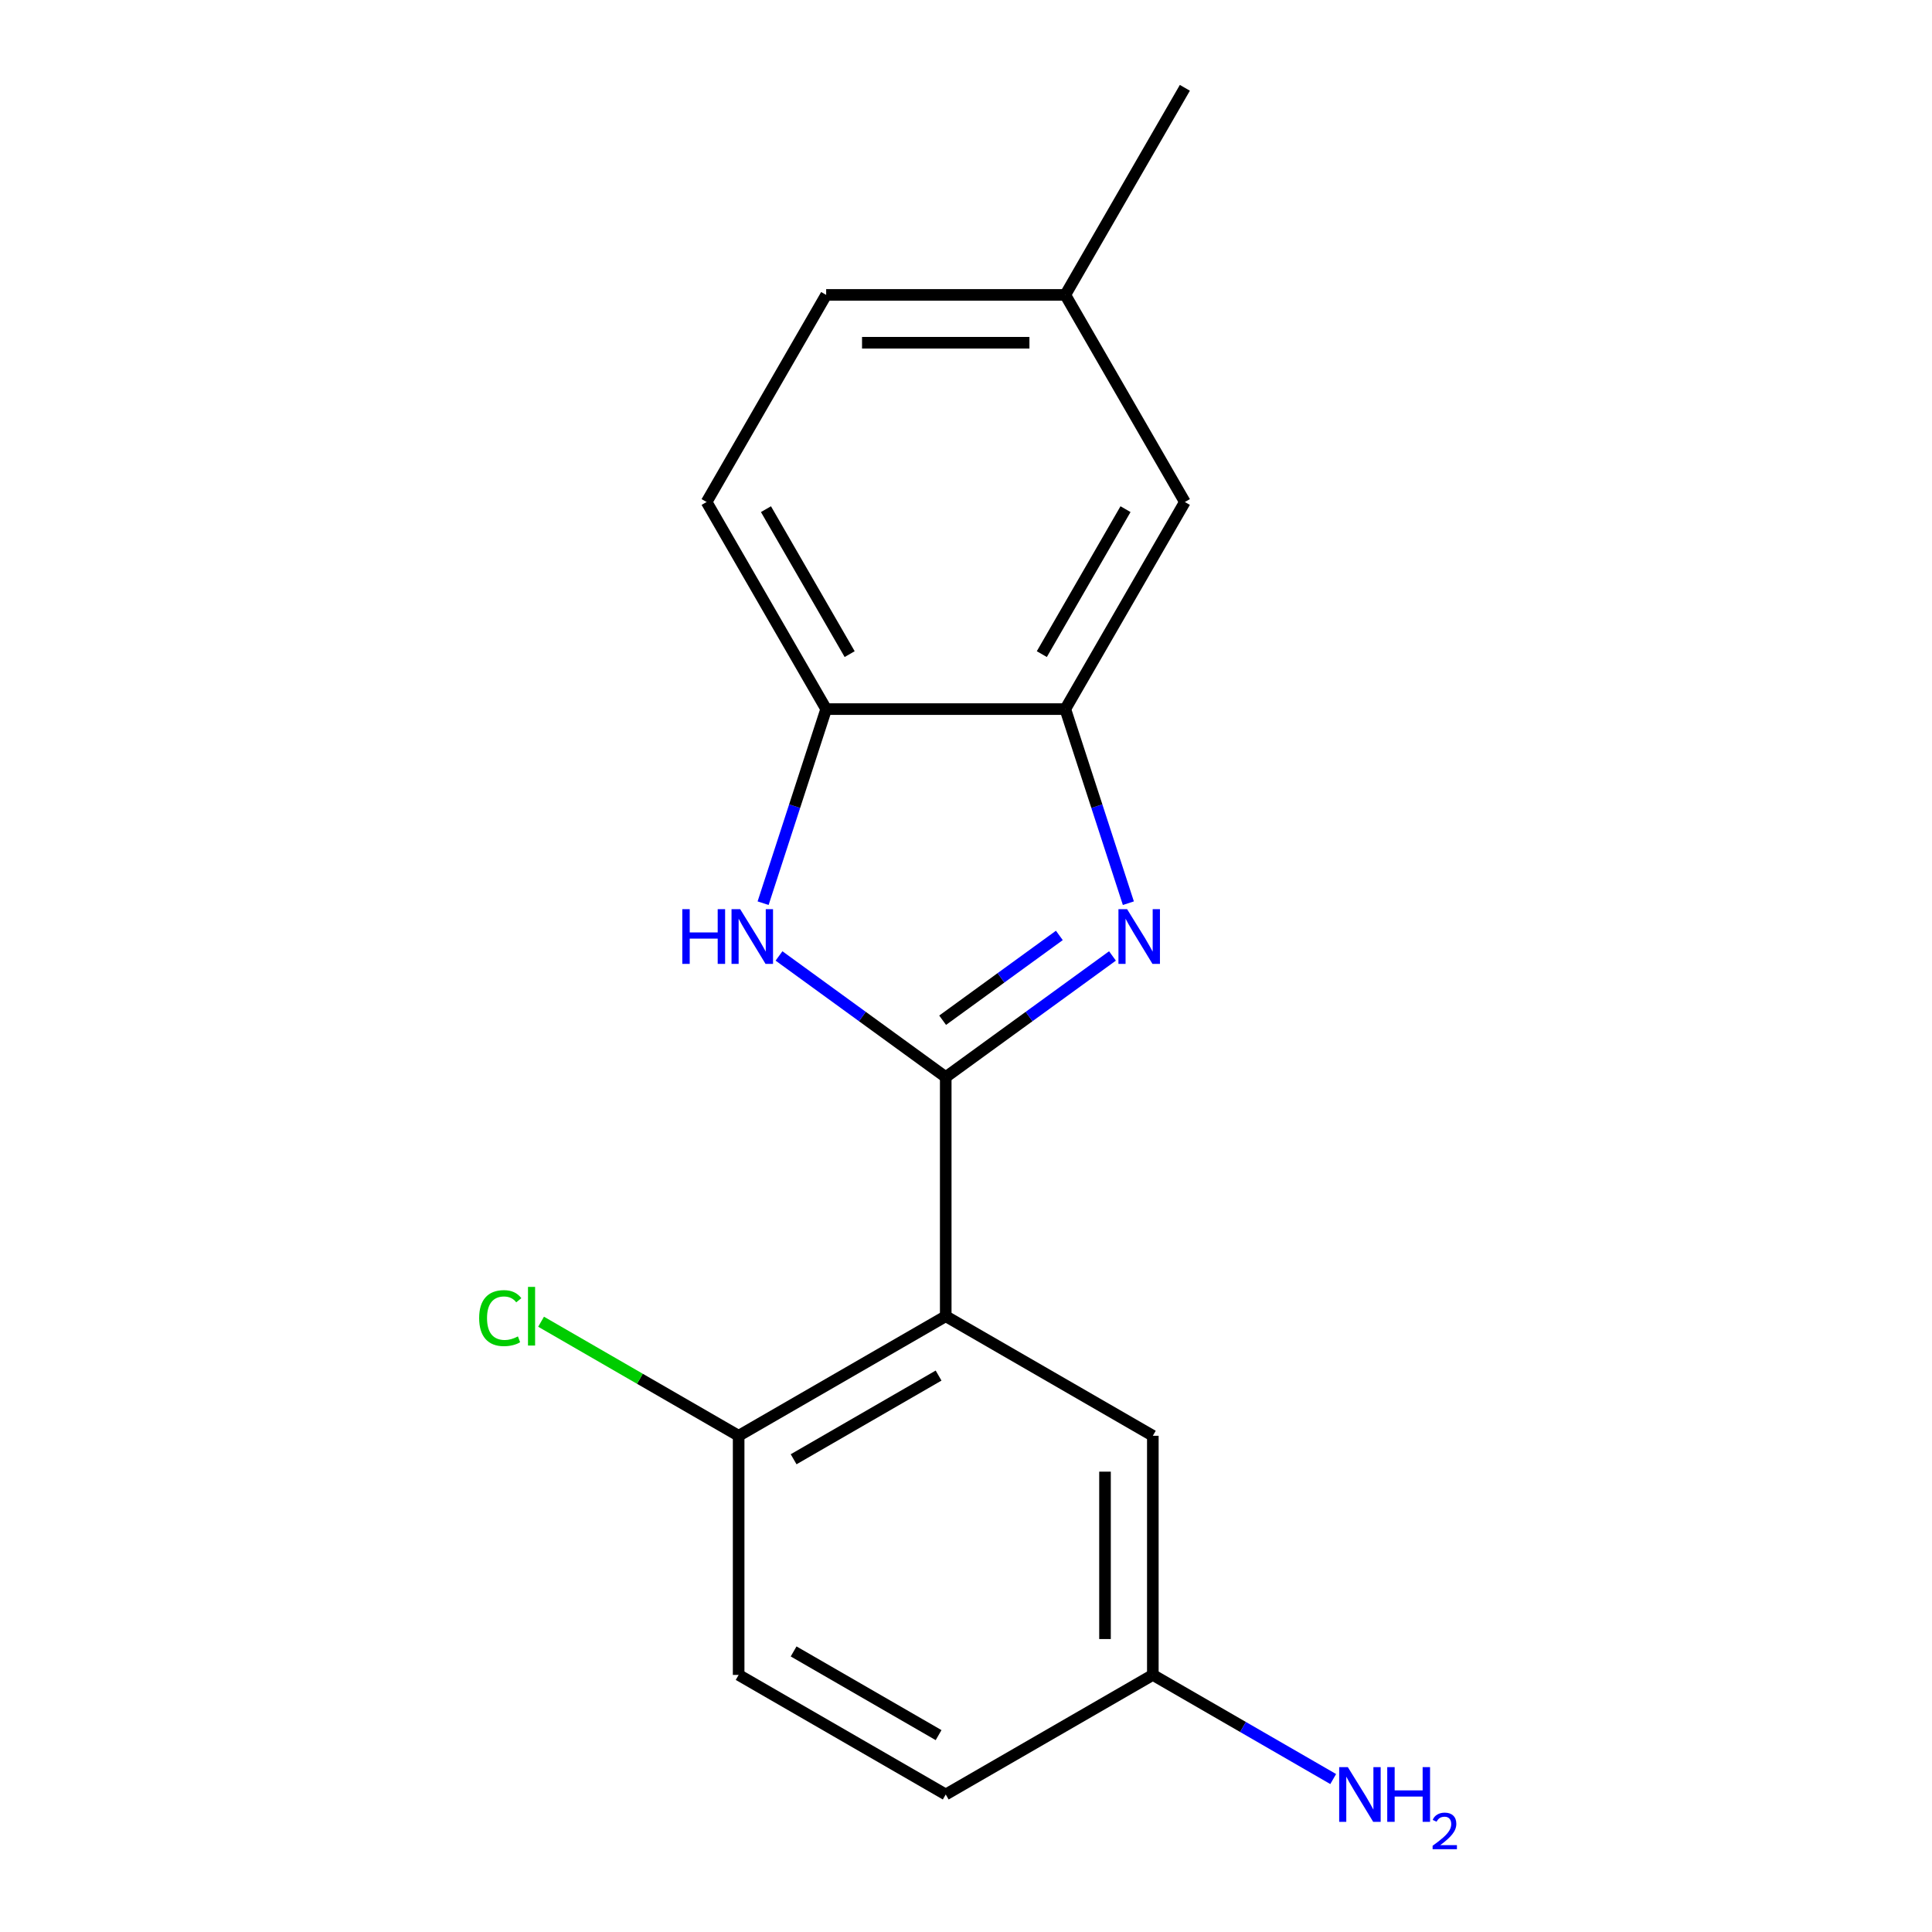 <?xml version='1.0' encoding='iso-8859-1'?>
<svg version='1.1' baseProfile='full'
              xmlns='http://www.w3.org/2000/svg'
                      xmlns:rdkit='http://www.rdkit.org/xml'
                      xmlns:xlink='http://www.w3.org/1999/xlink'
                  xml:space='preserve'
width='1000px' height='1000px' viewBox='0 0 1000 1000'>
<!-- END OF HEADER -->
<rect style='opacity:1.0;fill:#FFFFFF;stroke:none' width='1000' height='1000' x='0' y='0'> </rect>
<path class='bond-0' d='M 489.511,557.498 L 532.662,526.147' style='fill:none;fill-rule:evenodd;stroke:#000000;stroke-width:6px;stroke-linecap:butt;stroke-linejoin:miter;stroke-opacity:1' />
<path class='bond-0' d='M 532.662,526.147 L 575.812,494.796' style='fill:none;fill-rule:evenodd;stroke:#0000FF;stroke-width:6px;stroke-linecap:butt;stroke-linejoin:miter;stroke-opacity:1' />
<path class='bond-0' d='M 487.906,528.066 L 518.111,506.12' style='fill:none;fill-rule:evenodd;stroke:#000000;stroke-width:6px;stroke-linecap:butt;stroke-linejoin:miter;stroke-opacity:1' />
<path class='bond-0' d='M 518.111,506.12 L 548.317,484.175' style='fill:none;fill-rule:evenodd;stroke:#0000FF;stroke-width:6px;stroke-linecap:butt;stroke-linejoin:miter;stroke-opacity:1' />
<path class='bond-1' d='M 489.511,557.498 L 489.511,681.272' style='fill:none;fill-rule:evenodd;stroke:#000000;stroke-width:6px;stroke-linecap:butt;stroke-linejoin:miter;stroke-opacity:1' />
<path class='bond-2' d='M 489.511,557.498 L 446.361,526.147' style='fill:none;fill-rule:evenodd;stroke:#000000;stroke-width:6px;stroke-linecap:butt;stroke-linejoin:miter;stroke-opacity:1' />
<path class='bond-2' d='M 446.361,526.147 L 403.21,494.796' style='fill:none;fill-rule:evenodd;stroke:#0000FF;stroke-width:6px;stroke-linecap:butt;stroke-linejoin:miter;stroke-opacity:1' />
<path class='bond-3' d='M 584.041,467.491 L 567.72,417.26' style='fill:none;fill-rule:evenodd;stroke:#0000FF;stroke-width:6px;stroke-linecap:butt;stroke-linejoin:miter;stroke-opacity:1' />
<path class='bond-3' d='M 567.72,417.26 L 551.398,367.029' style='fill:none;fill-rule:evenodd;stroke:#000000;stroke-width:6px;stroke-linecap:butt;stroke-linejoin:miter;stroke-opacity:1' />
<path class='bond-5' d='M 489.511,681.272 L 382.32,743.159' style='fill:none;fill-rule:evenodd;stroke:#000000;stroke-width:6px;stroke-linecap:butt;stroke-linejoin:miter;stroke-opacity:1' />
<path class='bond-5' d='M 485.81,711.993 L 410.776,755.314' style='fill:none;fill-rule:evenodd;stroke:#000000;stroke-width:6px;stroke-linecap:butt;stroke-linejoin:miter;stroke-opacity:1' />
<path class='bond-6' d='M 489.511,681.272 L 596.703,743.159' style='fill:none;fill-rule:evenodd;stroke:#000000;stroke-width:6px;stroke-linecap:butt;stroke-linejoin:miter;stroke-opacity:1' />
<path class='bond-4' d='M 394.982,467.491 L 411.303,417.26' style='fill:none;fill-rule:evenodd;stroke:#0000FF;stroke-width:6px;stroke-linecap:butt;stroke-linejoin:miter;stroke-opacity:1' />
<path class='bond-4' d='M 411.303,417.26 L 427.624,367.029' style='fill:none;fill-rule:evenodd;stroke:#000000;stroke-width:6px;stroke-linecap:butt;stroke-linejoin:miter;stroke-opacity:1' />
<path class='bond-7' d='M 551.398,367.029 L 613.286,259.838' style='fill:none;fill-rule:evenodd;stroke:#000000;stroke-width:6px;stroke-linecap:butt;stroke-linejoin:miter;stroke-opacity:1' />
<path class='bond-7' d='M 539.243,338.573 L 582.564,263.539' style='fill:none;fill-rule:evenodd;stroke:#000000;stroke-width:6px;stroke-linecap:butt;stroke-linejoin:miter;stroke-opacity:1' />
<path class='bond-17' d='M 551.398,367.029 L 427.624,367.029' style='fill:none;fill-rule:evenodd;stroke:#000000;stroke-width:6px;stroke-linecap:butt;stroke-linejoin:miter;stroke-opacity:1' />
<path class='bond-8' d='M 427.624,367.029 L 365.737,259.838' style='fill:none;fill-rule:evenodd;stroke:#000000;stroke-width:6px;stroke-linecap:butt;stroke-linejoin:miter;stroke-opacity:1' />
<path class='bond-8' d='M 439.78,338.573 L 396.459,263.539' style='fill:none;fill-rule:evenodd;stroke:#000000;stroke-width:6px;stroke-linecap:butt;stroke-linejoin:miter;stroke-opacity:1' />
<path class='bond-9' d='M 382.32,743.159 L 382.32,866.933' style='fill:none;fill-rule:evenodd;stroke:#000000;stroke-width:6px;stroke-linecap:butt;stroke-linejoin:miter;stroke-opacity:1' />
<path class='bond-12' d='M 382.32,743.159 L 331.191,713.64' style='fill:none;fill-rule:evenodd;stroke:#000000;stroke-width:6px;stroke-linecap:butt;stroke-linejoin:miter;stroke-opacity:1' />
<path class='bond-12' d='M 331.191,713.64 L 280.063,684.121' style='fill:none;fill-rule:evenodd;stroke:#00CC00;stroke-width:6px;stroke-linecap:butt;stroke-linejoin:miter;stroke-opacity:1' />
<path class='bond-10' d='M 596.703,743.159 L 596.703,866.933' style='fill:none;fill-rule:evenodd;stroke:#000000;stroke-width:6px;stroke-linecap:butt;stroke-linejoin:miter;stroke-opacity:1' />
<path class='bond-10' d='M 571.948,761.725 L 571.948,848.367' style='fill:none;fill-rule:evenodd;stroke:#000000;stroke-width:6px;stroke-linecap:butt;stroke-linejoin:miter;stroke-opacity:1' />
<path class='bond-11' d='M 613.286,259.838 L 551.398,152.646' style='fill:none;fill-rule:evenodd;stroke:#000000;stroke-width:6px;stroke-linecap:butt;stroke-linejoin:miter;stroke-opacity:1' />
<path class='bond-15' d='M 365.737,259.838 L 427.624,152.646' style='fill:none;fill-rule:evenodd;stroke:#000000;stroke-width:6px;stroke-linecap:butt;stroke-linejoin:miter;stroke-opacity:1' />
<path class='bond-19' d='M 382.32,866.933 L 489.511,928.82' style='fill:none;fill-rule:evenodd;stroke:#000000;stroke-width:6px;stroke-linecap:butt;stroke-linejoin:miter;stroke-opacity:1' />
<path class='bond-19' d='M 410.776,854.778 L 485.81,898.099' style='fill:none;fill-rule:evenodd;stroke:#000000;stroke-width:6px;stroke-linecap:butt;stroke-linejoin:miter;stroke-opacity:1' />
<path class='bond-13' d='M 596.703,866.933 L 643.382,893.883' style='fill:none;fill-rule:evenodd;stroke:#000000;stroke-width:6px;stroke-linecap:butt;stroke-linejoin:miter;stroke-opacity:1' />
<path class='bond-13' d='M 643.382,893.883 L 690.06,920.833' style='fill:none;fill-rule:evenodd;stroke:#0000FF;stroke-width:6px;stroke-linecap:butt;stroke-linejoin:miter;stroke-opacity:1' />
<path class='bond-14' d='M 596.703,866.933 L 489.511,928.82' style='fill:none;fill-rule:evenodd;stroke:#000000;stroke-width:6px;stroke-linecap:butt;stroke-linejoin:miter;stroke-opacity:1' />
<path class='bond-16' d='M 551.398,152.646 L 613.286,45.455' style='fill:none;fill-rule:evenodd;stroke:#000000;stroke-width:6px;stroke-linecap:butt;stroke-linejoin:miter;stroke-opacity:1' />
<path class='bond-18' d='M 551.398,152.646 L 427.624,152.646' style='fill:none;fill-rule:evenodd;stroke:#000000;stroke-width:6px;stroke-linecap:butt;stroke-linejoin:miter;stroke-opacity:1' />
<path class='bond-18' d='M 532.832,177.401 L 446.191,177.401' style='fill:none;fill-rule:evenodd;stroke:#000000;stroke-width:6px;stroke-linecap:butt;stroke-linejoin:miter;stroke-opacity:1' />
<path  class='atom-1' d='M 583.387 470.585
L 592.667 485.585
Q 593.587 487.065, 595.067 489.745
Q 596.547 492.425, 596.627 492.585
L 596.627 470.585
L 600.387 470.585
L 600.387 498.905
L 596.507 498.905
L 586.547 482.505
Q 585.387 480.585, 584.147 478.385
Q 582.947 476.185, 582.587 475.505
L 582.587 498.905
L 578.907 498.905
L 578.907 470.585
L 583.387 470.585
' fill='#0000FF'/>
<path  class='atom-3' d='M 353.156 470.585
L 356.996 470.585
L 356.996 482.625
L 371.476 482.625
L 371.476 470.585
L 375.316 470.585
L 375.316 498.905
L 371.476 498.905
L 371.476 485.825
L 356.996 485.825
L 356.996 498.905
L 353.156 498.905
L 353.156 470.585
' fill='#0000FF'/>
<path  class='atom-3' d='M 383.116 470.585
L 392.396 485.585
Q 393.316 487.065, 394.796 489.745
Q 396.276 492.425, 396.356 492.585
L 396.356 470.585
L 400.116 470.585
L 400.116 498.905
L 396.236 498.905
L 386.276 482.505
Q 385.116 480.585, 383.876 478.385
Q 382.676 476.185, 382.316 475.505
L 382.316 498.905
L 378.636 498.905
L 378.636 470.585
L 383.116 470.585
' fill='#0000FF'/>
<path  class='atom-13' d='M 248.008 682.252
Q 248.008 675.212, 251.288 671.532
Q 254.608 667.812, 260.888 667.812
Q 266.728 667.812, 269.848 671.932
L 267.208 674.092
Q 264.928 671.092, 260.888 671.092
Q 256.608 671.092, 254.328 673.972
Q 252.088 676.812, 252.088 682.252
Q 252.088 687.852, 254.408 690.732
Q 256.768 693.612, 261.328 693.612
Q 264.448 693.612, 268.088 691.732
L 269.208 694.732
Q 267.728 695.692, 265.488 696.252
Q 263.248 696.812, 260.768 696.812
Q 254.608 696.812, 251.288 693.052
Q 248.008 689.292, 248.008 682.252
' fill='#00CC00'/>
<path  class='atom-13' d='M 273.288 666.092
L 276.968 666.092
L 276.968 696.452
L 273.288 696.452
L 273.288 666.092
' fill='#00CC00'/>
<path  class='atom-14' d='M 697.634 914.66
L 706.914 929.66
Q 707.834 931.14, 709.314 933.82
Q 710.794 936.5, 710.874 936.66
L 710.874 914.66
L 714.634 914.66
L 714.634 942.98
L 710.754 942.98
L 700.794 926.58
Q 699.634 924.66, 698.394 922.46
Q 697.194 920.26, 696.834 919.58
L 696.834 942.98
L 693.154 942.98
L 693.154 914.66
L 697.634 914.66
' fill='#0000FF'/>
<path  class='atom-14' d='M 718.034 914.66
L 721.874 914.66
L 721.874 926.7
L 736.354 926.7
L 736.354 914.66
L 740.194 914.66
L 740.194 942.98
L 736.354 942.98
L 736.354 929.9
L 721.874 929.9
L 721.874 942.98
L 718.034 942.98
L 718.034 914.66
' fill='#0000FF'/>
<path  class='atom-14' d='M 741.567 941.986
Q 742.254 940.218, 743.89 939.241
Q 745.527 938.238, 747.798 938.238
Q 750.622 938.238, 752.206 939.769
Q 753.79 941.3, 753.79 944.019
Q 753.79 946.791, 751.731 949.378
Q 749.698 951.966, 745.474 955.028
L 754.107 955.028
L 754.107 957.14
L 741.514 957.14
L 741.514 955.371
Q 744.999 952.89, 747.058 951.042
Q 749.144 949.194, 750.147 947.53
Q 751.15 945.867, 751.15 944.151
Q 751.15 942.356, 750.253 941.353
Q 749.355 940.35, 747.798 940.35
Q 746.293 940.35, 745.29 940.957
Q 744.286 941.564, 743.574 942.91
L 741.567 941.986
' fill='#0000FF'/>
</svg>
